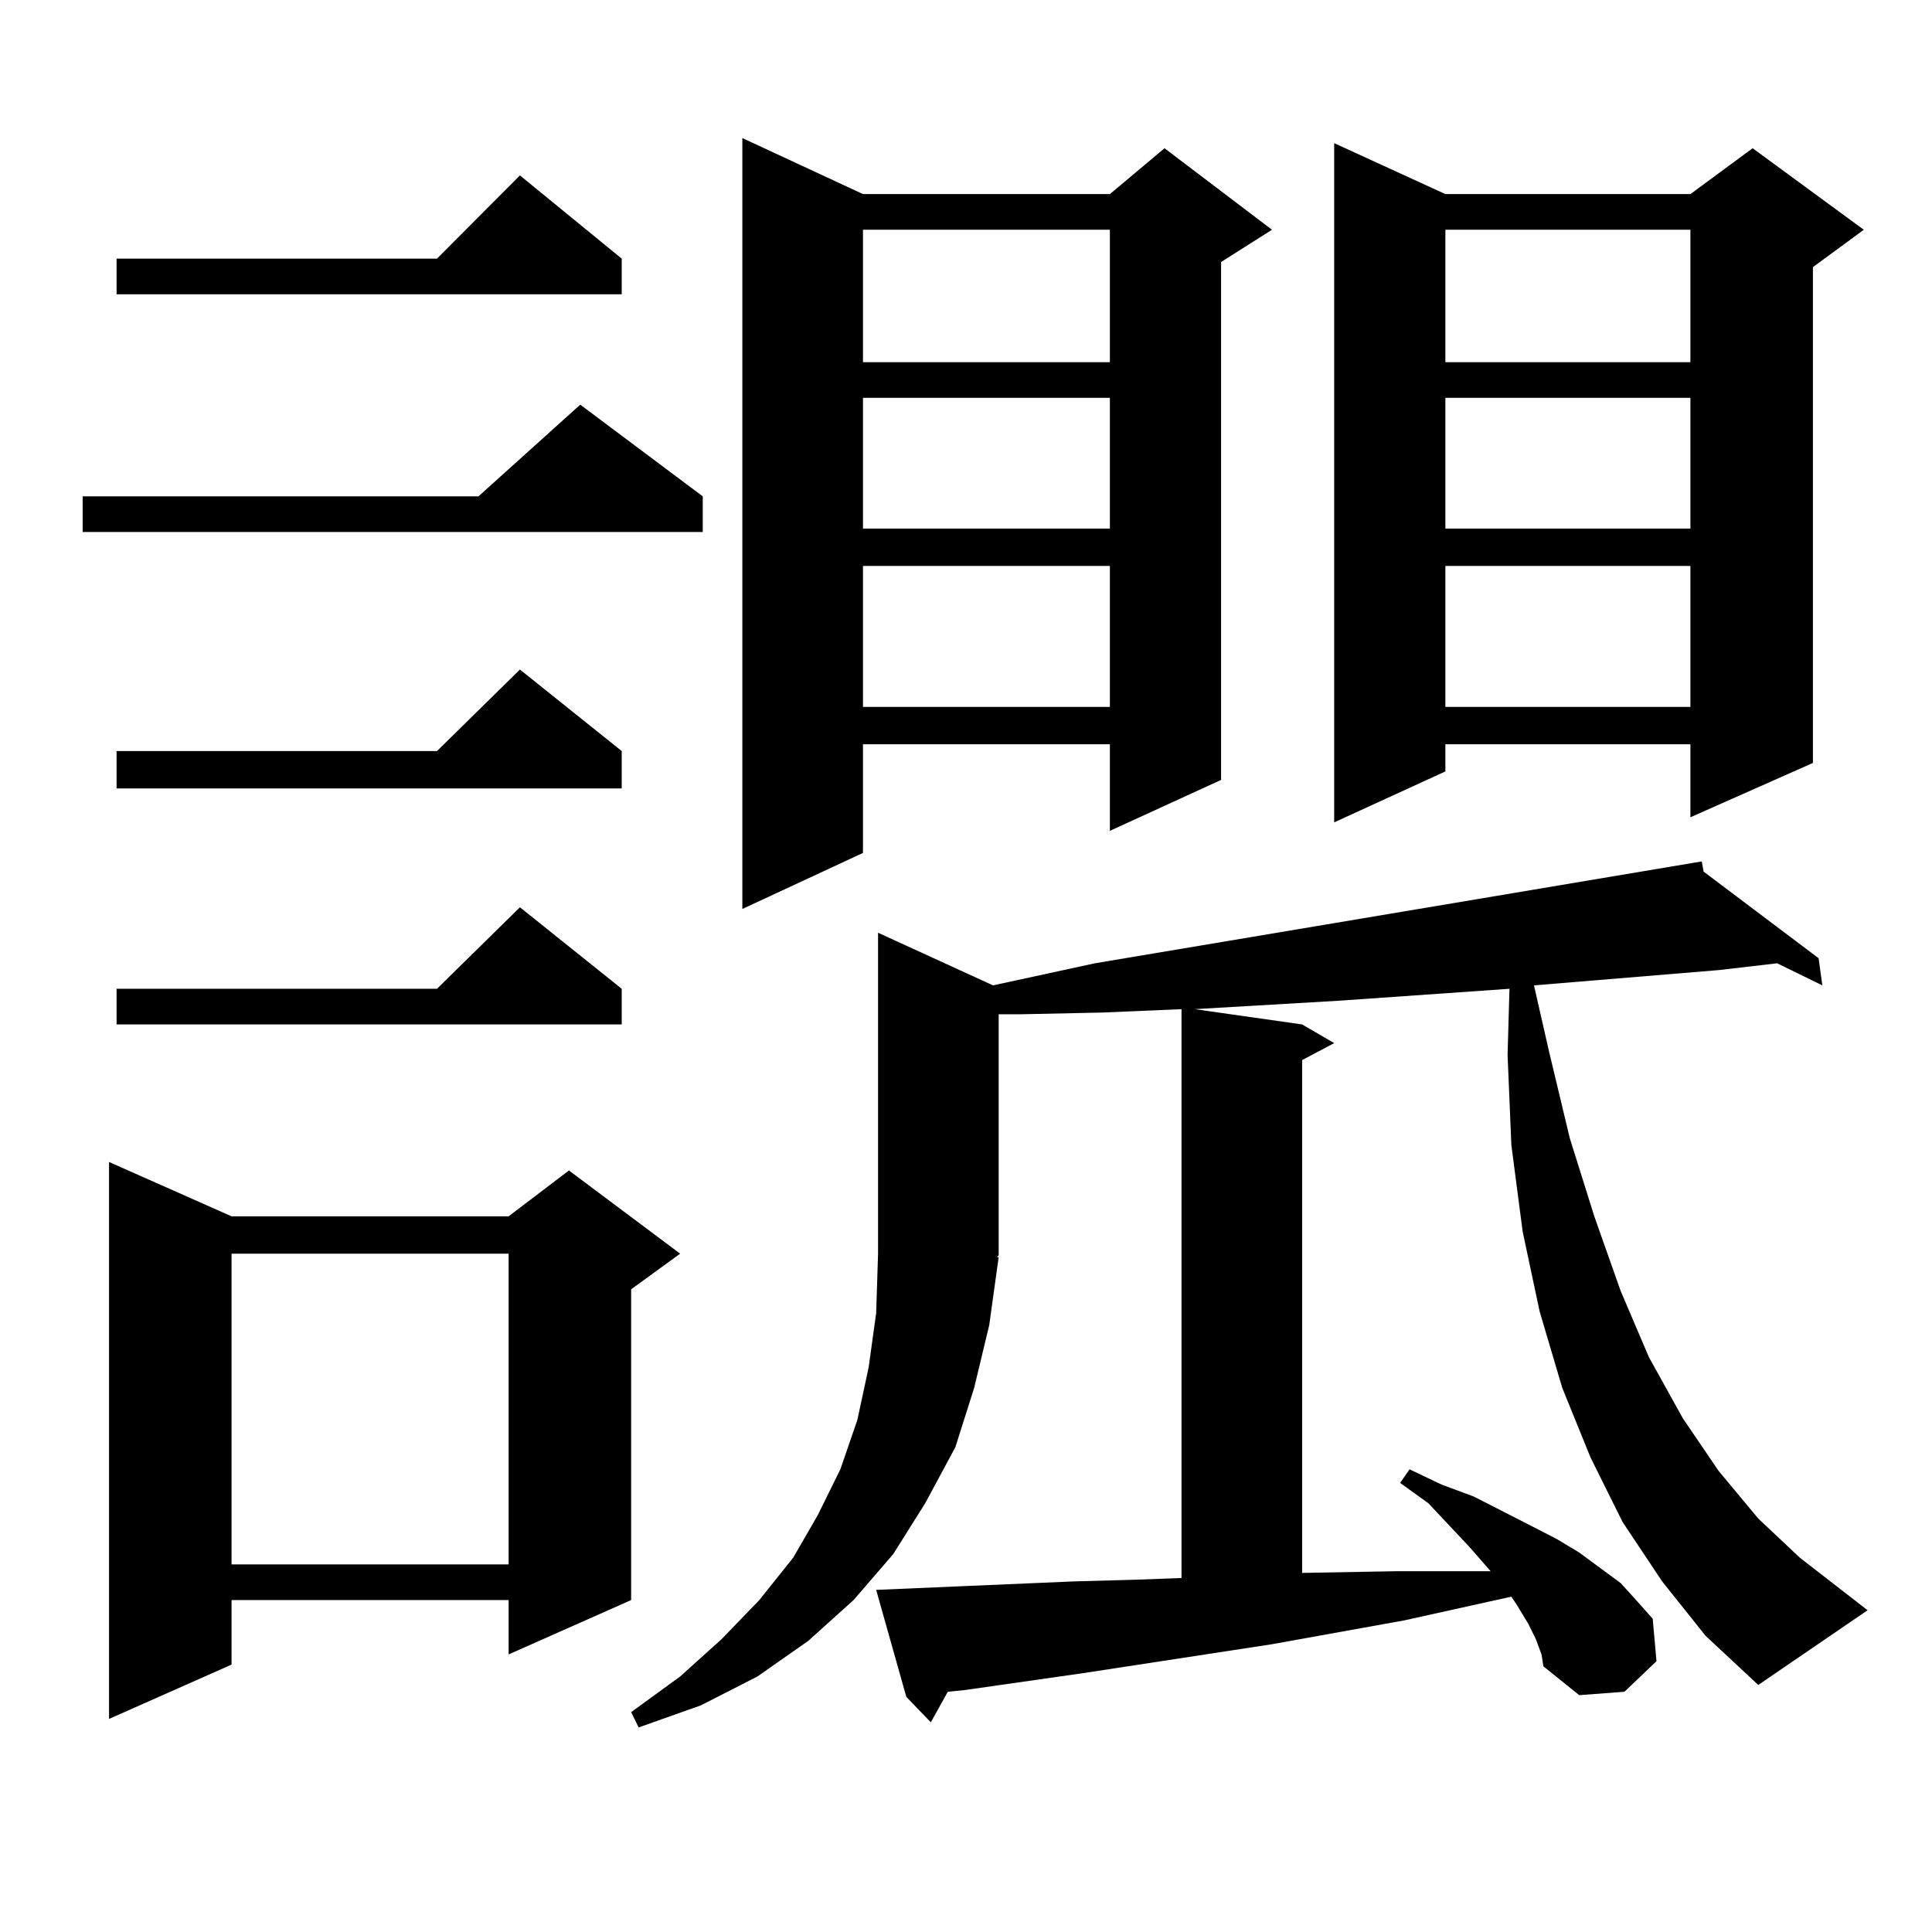 <?xml version="1.0" encoding="utf-8"?>
<!-- Generator: Adobe Illustrator 16.0.0, SVG Export Plug-In . SVG Version: 6.00 Build 0)  -->
<!DOCTYPE svg PUBLIC "-//W3C//DTD SVG 1.1//EN" "http://www.w3.org/Graphics/SVG/1.1/DTD/svg11.dtd">
<svg version="1.1" id="图层_1" xmlns="http://www.w3.org/2000/svg" xmlns:xlink="http://www.w3.org/1999/xlink" x="0px" y="0px"
	 width="1000px" height="1000px" viewBox="0 0 1000 1000" enable-background="new 0 0 1000 1000" xml:space="preserve">
<path d="M363.747,256.906v18.457H42.779v-18.457h204.873l52.682-47.461L363.747,256.906z M119.851,629.563h143.411l31.219-23.73
	l57.56,43.066l-25.365,18.457v160.84l-63.413,28.125v-28.125H119.851v33.398l-63.413,28.125V601.438L119.851,629.563z
	 M321.797,133.859v18.457H60.34v-18.457h165.85l42.926-43.066L321.797,133.859z M321.797,388.742v19.336H60.34v-19.336h165.85
	l42.926-42.188L321.797,388.742z M321.797,511.789v18.457H60.34v-18.457h165.85l42.926-42.188L321.797,511.789z M119.851,648.898
	v160.84h143.411v-160.84H119.851z M860.32,818.527l-20.487-30.762l-16.585-33.398l-14.634-36.035l-11.707-39.551l-8.78-41.309
	l-5.854-44.824l-1.951-46.582l0.976-34.277l-87.803,6.152l-75.12,4.395l55.608,7.91l16.585,9.668l-16.585,8.789v265.43l48.779-0.879
	h36.097h12.683l-10.731-12.305l-21.463-22.852l-14.634-10.547l4.878-7.031l16.585,7.91l16.585,6.152l29.268,14.941l13.658,7.031
	l11.707,7.031l21.463,15.82l8.78,9.668l7.805,8.789l1.951,21.973l-16.585,15.82l-23.414,1.758l-18.536-14.941l-0.976-6.152
	l-2.927-7.91l-3.902-7.91l-5.854-9.668l-2.927-4.395l-55.608,12.305l-68.291,12.305l-97.559,14.941l-61.462,8.789l-8.78,0.879
	l-8.78,15.82l-12.683-13.184l-15.609-55.371l40.975-1.758l61.462-2.637l32.194-0.879l23.414-0.879V522.336l-40.975,1.758
	l-41.95,0.879h-11.707v124.805l-0.976,0.879h0.976l-4.878,35.156l-7.805,32.52l-9.756,30.762l-15.609,29.004l-16.585,26.367
	l-20.487,23.73l-23.414,21.094l-26.341,18.457l-29.268,14.941l-32.194,11.426l-3.902-7.91l25.365-18.457l21.463-19.336
	l19.512-20.215l17.561-21.973l12.683-21.973l11.707-23.73l8.78-25.488l5.854-27.246l3.902-28.125l0.976-30.762V482.785
	l59.511,27.246l52.682-11.426l199.02-33.398l115.119-19.336l0.976,5.273l59.511,44.824l1.951,14.063l-23.414-11.426l-30.243,3.516
	l-95.607,7.91l7.805,34.277l10.731,44.824l12.683,40.43l13.658,38.672l14.634,34.277l17.561,31.641l18.536,27.246l20.487,24.609
	l21.463,20.215l35.121,27.246l-56.584,38.672l-27.316-25.488L860.32,818.527z M446.672,100.461h127.802l28.292-23.73l55.608,42.188
	l-26.341,16.699v268.066l-57.56,26.367v-44.824H446.672v56.25l-62.438,29.004V71.457L446.672,100.461z M446.672,118.918v68.555
	h127.802v-68.555H446.672z M446.672,205.93v67.676h127.802V205.93H446.672z M446.672,292.941v72.949h127.802v-72.949H446.672z
	 M748.128,100.461h126.826l32.194-23.73l57.56,42.188l-26.341,19.336v256.641l-63.413,28.125v-37.793H748.128v14.063l-57.56,26.367
	V74.094L748.128,100.461z M748.128,118.918v68.555h126.826v-68.555H748.128z M748.128,205.93v67.676h126.826V205.93H748.128z
	 M748.128,292.941v72.949h126.826v-72.949H748.128z"/>
</svg>
